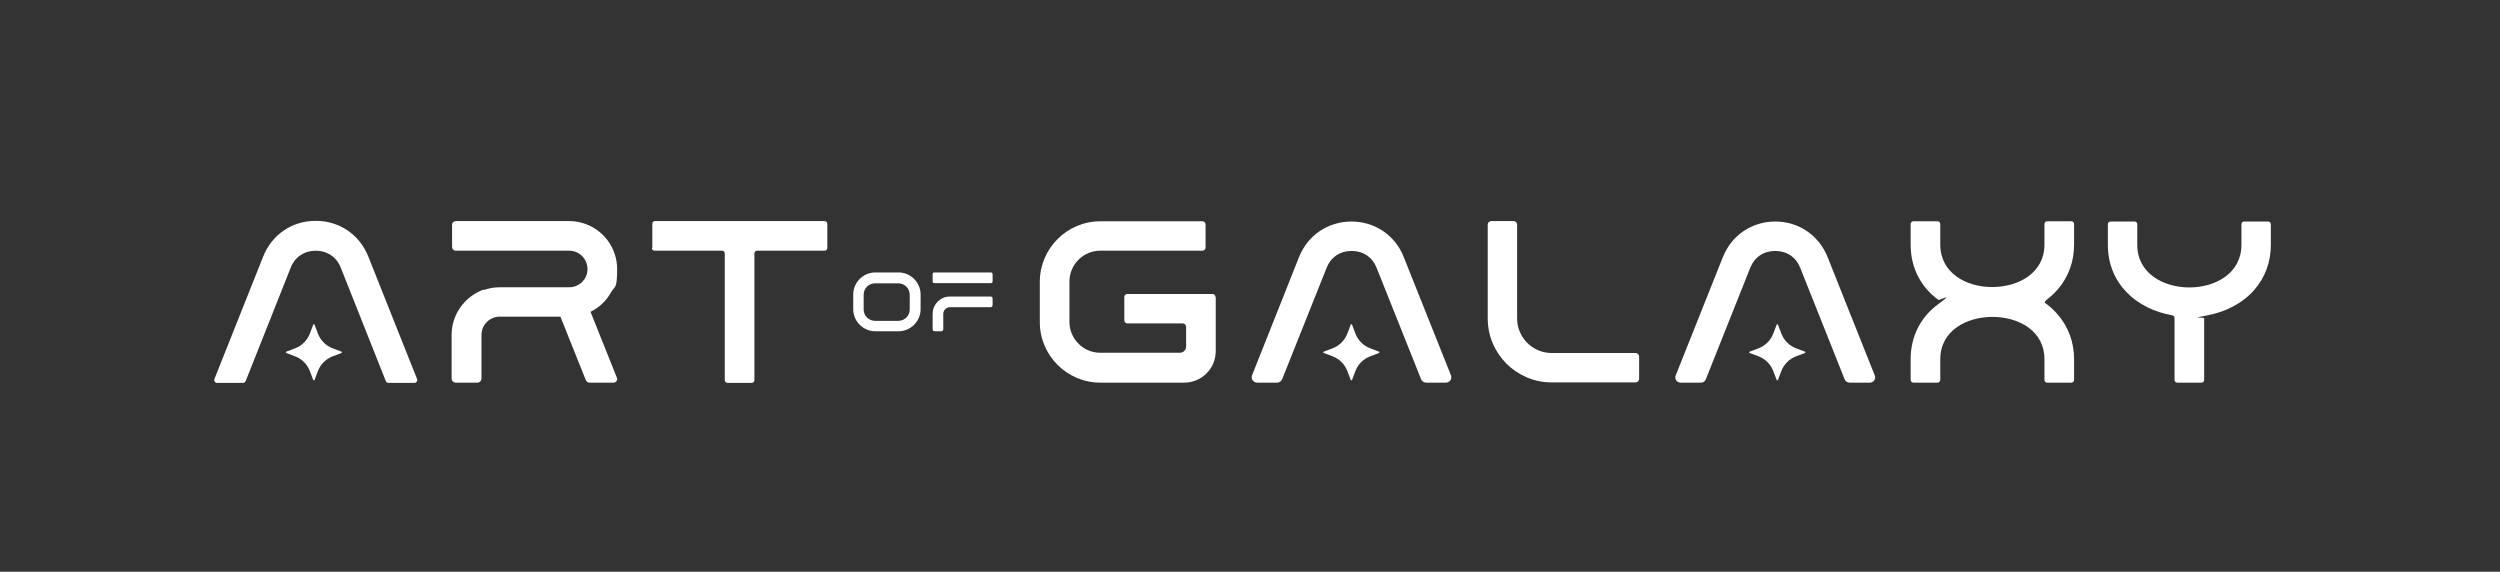 <svg xmlns="http://www.w3.org/2000/svg" viewBox="0 0 1080 247"><rect x="0" y="0" width="1080" height="247" fill="#333333" stroke="none"/><defs><style>      .cls-1 {        fill: #fff;      }    </style></defs><g><g id="Capa_1"><g><g><g><path class="cls-1" d="M167.8,165.4c-.5,0-.9-.3-1.1-.7l-19.5-49.1c-1.8-4.6-5.9-7.3-10.8-7.3s-9,2.7-10.8,7.3l-19.5,49.1c-.2.4-.6.7-1.1.7h-11.3c-.8,0-1.3-.8-1.1-1.6l21.1-53c3.8-9.5,12.5-15.4,22.7-15.4s18.9,5.9,22.7,15.4l21.1,53c.3.7-.3,1.6-1.1,1.6h-11.3Z"></path><path class="cls-1" d="M209,125.3c2.2-.8,4.5-1.2,6.9-1.2h30c4.3,0,7.9-3.5,7.9-7.8h0c0-4.4-3.5-8-7.9-8h-49c-.9,0-1.6-.7-1.6-1.6v-9.6c0-.9.7-1.6,1.6-1.6h49c2.3,0,4.7.4,6.9,1.2,8.2,2.9,13.8,10.7,13.8,19.5s-.9,7.1-2.7,10.2c-2,3.6-5.1,6.5-8.8,8.3s0,0,0,0l11.4,28.5c.4,1-.3,2.1-1.5,2.1h-10.4c-.6,0-1.2-.4-1.5-1l-11-27.5s0,0,0,0h-26.2c-4.3,0-7.9,3.5-7.9,7.8,0,0,0,0,0,0v18.9c0,1-.8,1.8-1.8,1.8h-9.3c-1,0-1.8-.8-1.8-1.8v-18.9c0-8.7,5.6-16.5,13.8-19.5Z"></path><path class="cls-1" d="M281.8,107.1v-10.4c0-.7.5-1.2,1.2-1.2h73.2c.7,0,1.2.5,1.2,1.2v10.4c0,.7-.5,1.2-1.2,1.2h-29.1c-.7,0-1.2.5-1.2,1.2v54.7c0,.7-.5,1.2-1.2,1.2h-10.4c-.7,0-1.2-.5-1.2-1.2v-54.7c0-.7-.5-1.2-1.2-1.2h-29.1c-.7,0-1.2-.5-1.2-1.2Z"></path></g><g><path class="cls-1" d="M378.1,117.7h10.1c5.2,0,9.5,4.3,9.5,9.5v6.4c0,5.2-4.3,9.5-9.5,9.5h-10.1c-5.2,0-9.5-4.3-9.5-9.5v-6.4c0-5.2,4.3-9.5,9.5-9.5ZM393,127.3c0-2.7-2.2-4.9-4.9-4.9h-10.1c-2.7,0-4.9,2.2-4.9,4.9v6.4c0,2.7,2.2,4.9,4.9,4.9h10.1c2.7,0,4.9-2.2,4.9-4.9v-6.4Z"></path><path class="cls-1" d="M403.6,117.7h24.5c.4,0,.7.3.7.7v3.2c0,.4-.3.7-.7.7h-24.5c-.4,0-.7-.3-.7-.7v-3.2c0-.4.3-.7.7-.7ZM410.4,128.1h17.6c.4,0,.8.4.8.8v3c0,.4-.4.8-.8.8h-17.6c-1.6,0-2.9,1.3-2.9,2.9h0v6.7c0,.4-.4.8-.8.8h-3c-.4,0-.8-.4-.8-.8v-6.7c0-3.2,2-6,5-7.1.8-.3,1.7-.4,2.5-.4Z"></path></g><g><path class="cls-1" d="M525.2,128.5v23.2c0,7.5-6.1,13.6-13.6,13.6h-36.3c-14.3,0-26.1-11.7-26.1-26.1v-17.5c0-14.3,11.7-26.1,26.1-26.1h44.2c.7,0,1.3.6,1.3,1.3v10.1c0,.7-.6,1.3-1.3,1.3h-44.2c-7.3,0-13.3,6-13.3,13.3v17.5c0,7.3,6,13.3,13.3,13.3h34.4c1.5,0,2.7-1.2,2.7-2.7v-8.5c0-.8-.7-1.5-1.5-1.5h-23.9c-.7,0-1.3-.6-1.3-1.3v-10.1c0-.7.6-1.3,1.3-1.3h36.8c.7,0,1.3.6,1.3,1.3Z"></path><path class="cls-1" d="M616.1,165.3c-1,0-1.8-.6-2.2-1.5l-19.2-48.1c-1.8-4.6-5.8-7.3-10.8-7.3s-9,2.7-10.8,7.3l-19.2,48.1c-.4.9-1.2,1.5-2.2,1.5h-8.6c-1.7,0-2.8-1.7-2.2-3.2l20.3-51.1c3.8-9.4,12.5-15.3,22.6-15.3s18.9,5.9,22.6,15.3l20.4,51.1c.6,1.6-.5,3.2-2.2,3.2h-8.6Z"></path><path class="cls-1" d="M655.4,97.1v40.5c0,8.2,6.7,14.9,14.9,14.9h36.3c.8,0,1.5.7,1.5,1.5v9.7c0,.8-.7,1.5-1.5,1.5h-36.3c-15.2,0-27.6-12.4-27.6-27.6v-40.6c0-.8.7-1.5,1.5-1.5h9.7c.8,0,1.5.7,1.5,1.5Z"></path><path class="cls-1" d="M799,165.3c-.9,0-1.8-.6-2.1-1.4l-19.2-48.2c-1.8-4.6-5.8-7.3-10.8-7.3s-9,2.7-10.8,7.3l-19.2,48.2c-.3.9-1.2,1.4-2.1,1.4h-8.8c-1.6,0-2.7-1.6-2.1-3.1l20.4-51.2c3.8-9.4,12.5-15.3,22.6-15.3s18.8,5.9,22.6,15.3l20.4,51.2c.6,1.5-.5,3.1-2.1,3.1h-8.8Z"></path><path class="cls-1" d="M896,155.2v8.9c0,.7-.5,1.2-1.2,1.2h-10.4c-.7,0-1.2-.5-1.2-1.2v-8.9c0-12.3-11.1-18.2-22.2-18.3-11.2-.1-22.8,5.8-22.8,18.3v8.9c0,.7-.5,1.2-1.2,1.2h-10.4c-.7,0-1.2-.5-1.2-1.2v-8.9c0-9.9,4.3-18.2,11.9-23.8s.6-1.4,0-1.9c-7.6-5.6-11.9-13.9-11.9-23.8v-8.9c0-.7.5-1.2,1.2-1.2h10.4c.7,0,1.2.5,1.2,1.2v8.9c0,12.3,11.3,18.3,22.3,18.3.2,0,.3,0,.5,0,11-.1,22.2-6.1,22.2-18.3v-8.9c0-.7.5-1.2,1.2-1.2h10.4c.7,0,1.2.5,1.2,1.2v8.9c0,7.3-2.4,14-7.2,19.5-1.4,1.6-3,3-4.6,4.3s-.6,1.4,0,1.9c1.7,1.3,3.2,2.7,4.6,4.3,4.8,5.5,7.2,12.2,7.2,19.5Z"></path><path class="cls-1" d="M950.9,165.3h-10.3c-.7,0-1.2-.5-1.2-1.2v-26.7c0-.6-.4-1.1-1-1.2-15.5-2.7-27.8-13.7-27.8-30.4v-8.9c0-.7.5-1.2,1.2-1.2h10.3c.7,0,1.2.5,1.2,1.2v8.9c0,24.5,45,24.5,45,0v-8.9c0-.7.5-1.2,1.2-1.2h10.3c.7,0,1.2.5,1.2,1.2v8.9c0,7.3-2.4,14-7.2,19.5-5.3,6-12.8,9.6-20.6,11s-1,.6-1,1.2v26.6c0,.7-.5,1.2-1.2,1.2Z"></path></g></g><path class="cls-1" d="M147.5,151.9l-3.7-1.4c-3-1.1-5.4-3.5-6.5-6.5l-1.4-3.7c0-.1-.2-.2-.3-.2s-.3,0-.3.2l-1.4,3.7c-1.1,3-3.5,5.4-6.5,6.5l-3.7,1.4c-.1,0-.2.2-.2.3s0,.3.2.3l3.7,1.4c3,1.1,5.4,3.5,6.5,6.5l1.4,3.7c0,.1.2.2.3.2s.3,0,.3-.2l1.4-3.7c1.1-3,3.5-5.4,6.5-6.5l3.7-1.4c.1,0,.2-.2.2-.3s0-.3-.2-.3Z"></path><path class="cls-1" d="M595.7,151.9l-3.7-1.4c-3-1.1-5.4-3.5-6.5-6.5l-1.4-3.7c0-.1-.2-.2-.3-.2s-.3,0-.3.2l-1.4,3.7c-1.1,3-3.5,5.4-6.5,6.5l-3.7,1.4c-.1,0-.2.2-.2.3s0,.3.2.3l3.7,1.4c3,1.1,5.4,3.5,6.5,6.5l1.4,3.7c0,.1.2.2.3.2s.3,0,.3-.2l1.4-3.7c1.1-3,3.5-5.4,6.5-6.5l3.7-1.4c.1,0,.2-.2.2-.3s0-.3-.2-.3Z"></path><path class="cls-1" d="M779.7,151.9l-3.7-1.4c-3-1.1-5.4-3.5-6.5-6.5l-1.4-3.7c0-.1-.2-.2-.3-.2s-.3,0-.3.2l-1.4,3.7c-1.1,3-3.5,5.4-6.5,6.5l-3.7,1.4c-.1,0-.2.2-.2.3s0,.3.2.3l3.7,1.4c3,1.1,5.4,3.5,6.5,6.5l1.4,3.7c0,.1.2.2.3.2s.3,0,.3-.2l1.4-3.7c1.1-3,3.5-5.4,6.5-6.5l3.7-1.4c.1,0,.2-.2.2-.3s0-.3-.2-.3Z"></path></g></g></g></svg>